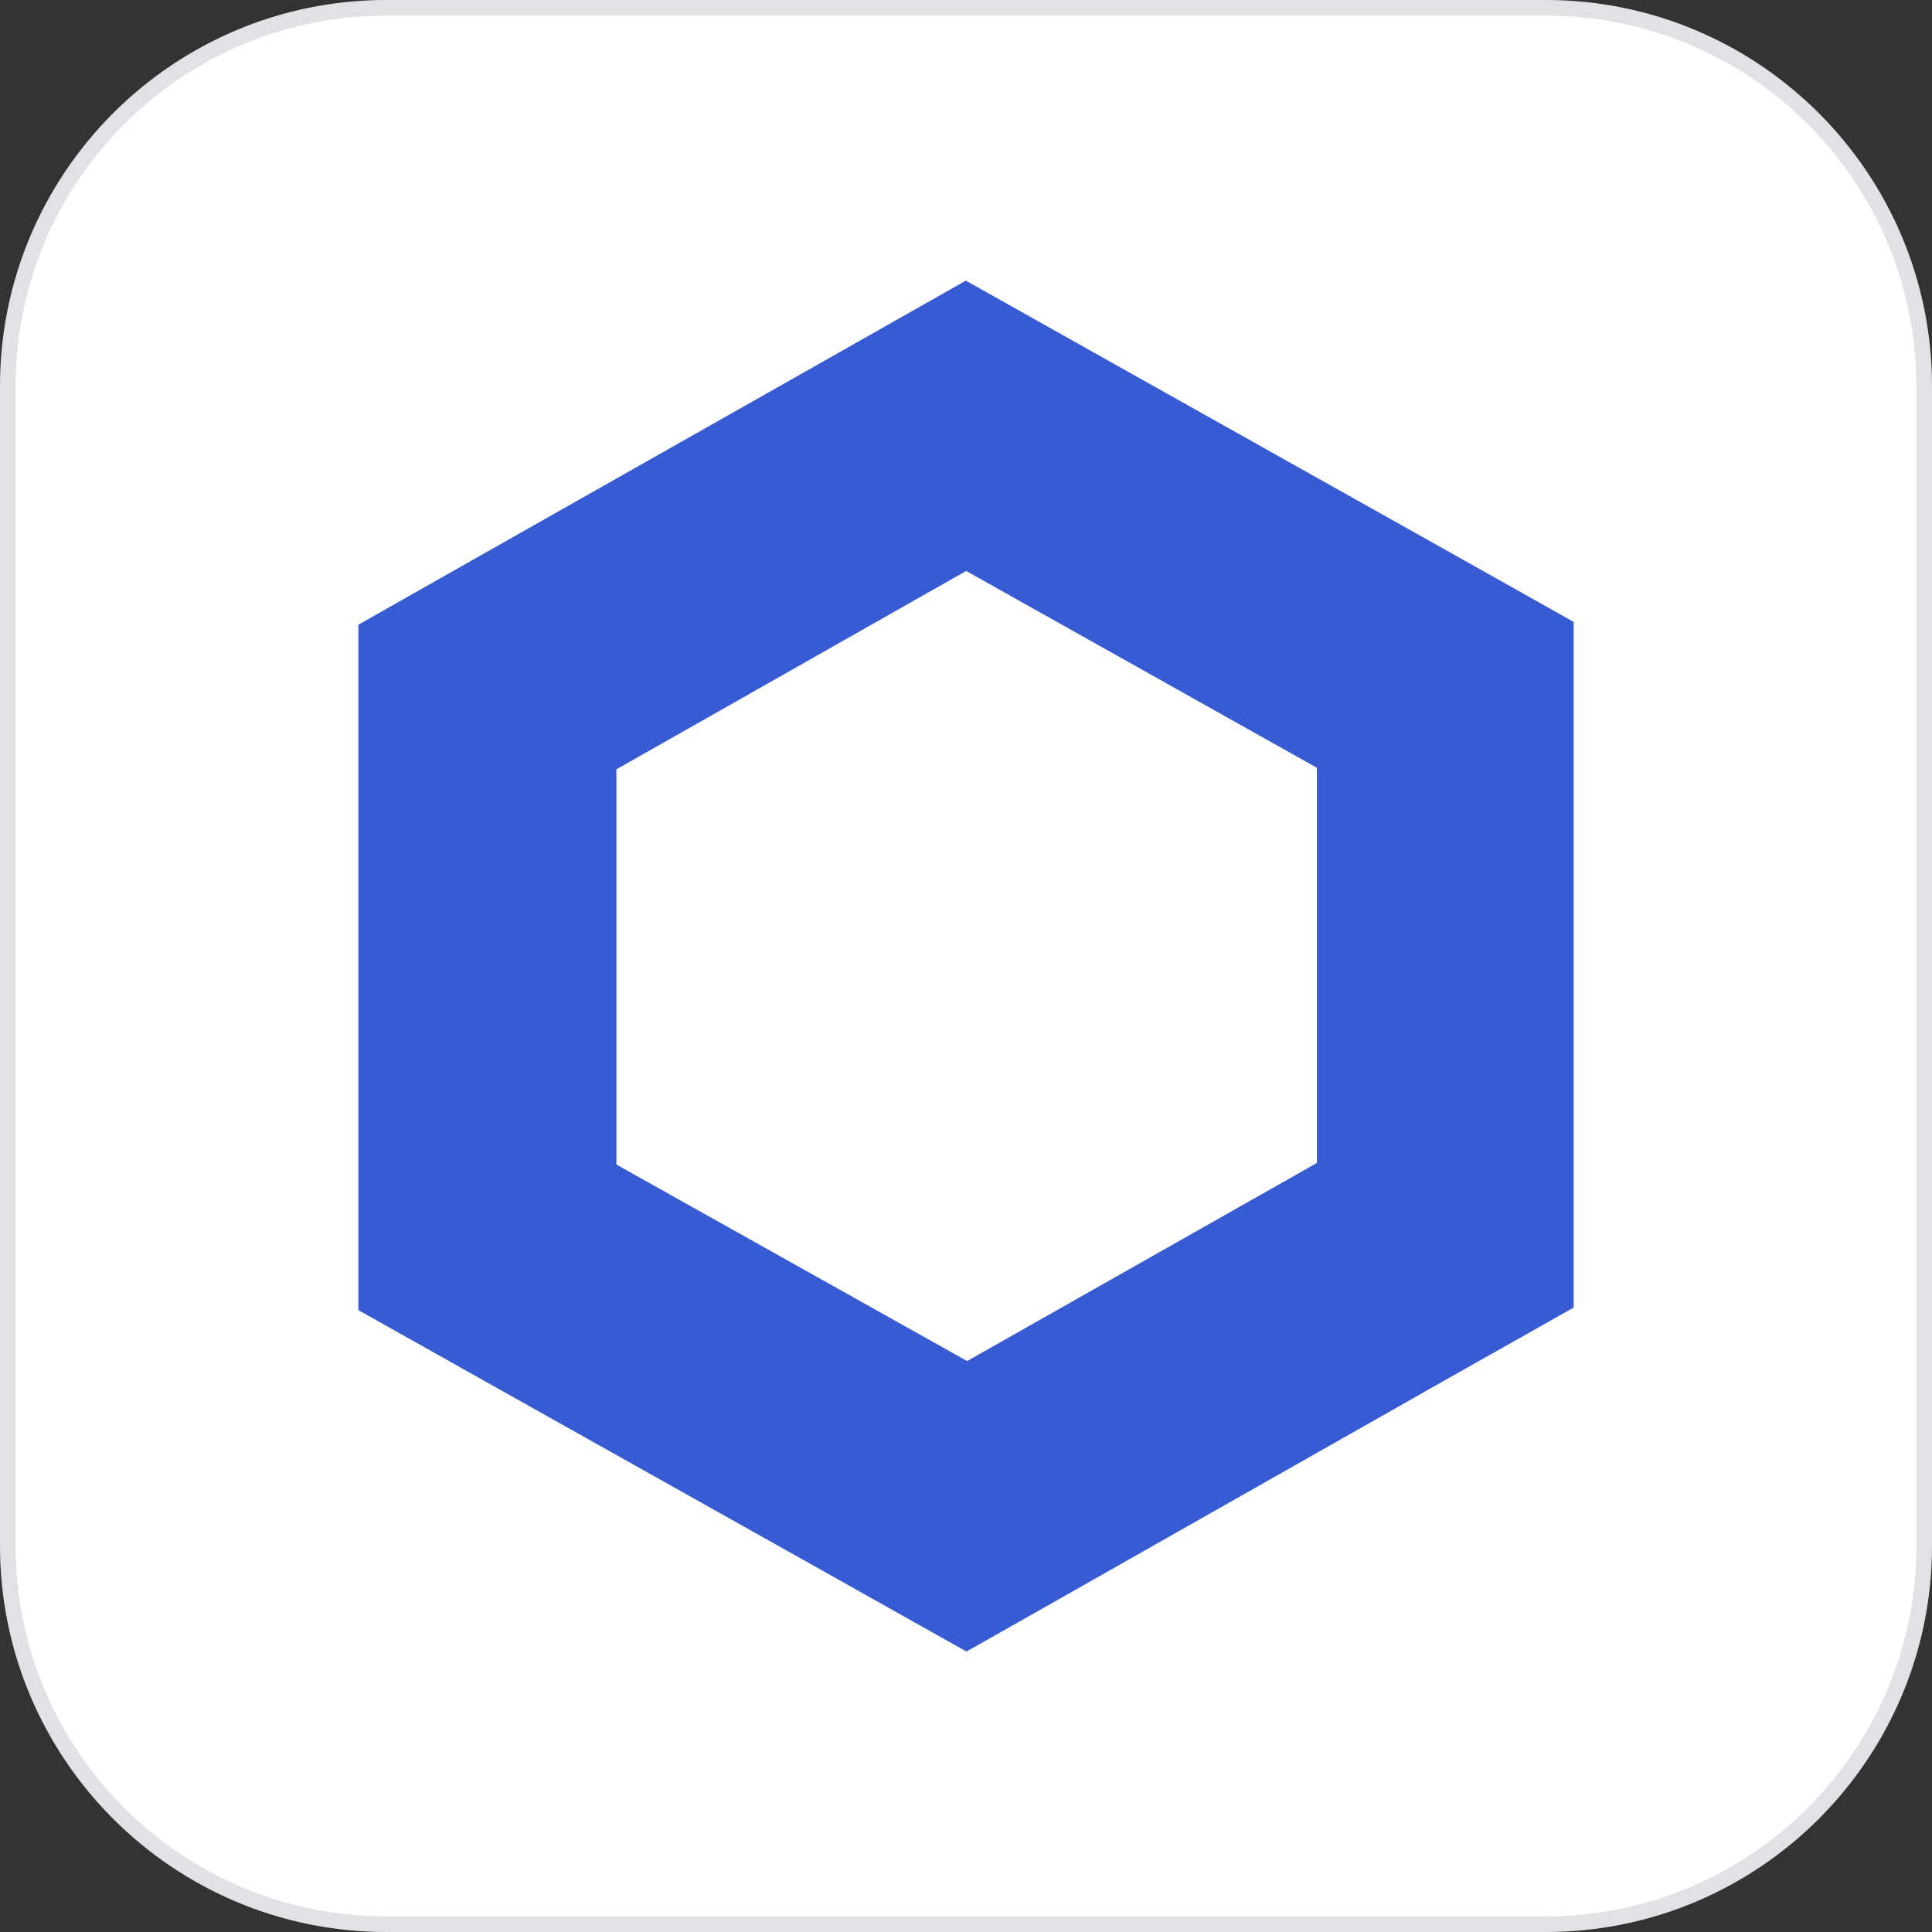 <svg width="124" height="124" viewBox="0 0 124 124" fill="none" xmlns="http://www.w3.org/2000/svg">
<rect x="0" y="0" width="124" height="124" fill="#333333" stroke="none"/>
<path d="M99.2 0H24.8C11.103 0 0 11.103 0 24.8V99.2C0 112.897 11.103 124 24.8 124H99.2C112.897 124 124 112.897 124 99.2V24.8C124 11.103 112.897 0 99.2 0Z" fill="white"/>
<path d="M24.8 0.5H99.2C112.621 0.5 123.5 11.38 123.5 24.8V99.2C123.5 112.621 112.621 123.5 99.2 123.5H24.8C11.38 123.5 0.5 112.621 0.5 99.2V24.8C0.5 11.38 11.38 0.5 24.8 0.5Z" stroke="#030C24" stroke-opacity="0.12"/>
<path d="M62.01 36.645L84.52 49.277V74.642L62.072 87.355L39.562 74.743V49.378L62.01 36.645ZM62.01 18L53.75 22.681L31.261 35.414L23 40.096V49.418V74.763V84.086L31.261 88.727L53.77 101.359L62.031 106L70.292 101.319L92.74 88.586L101 83.924V74.602V49.237V39.914L92.74 35.273L70.23 22.641L61.969 18H62.01Z" fill="#375BD2"/>
</svg>
